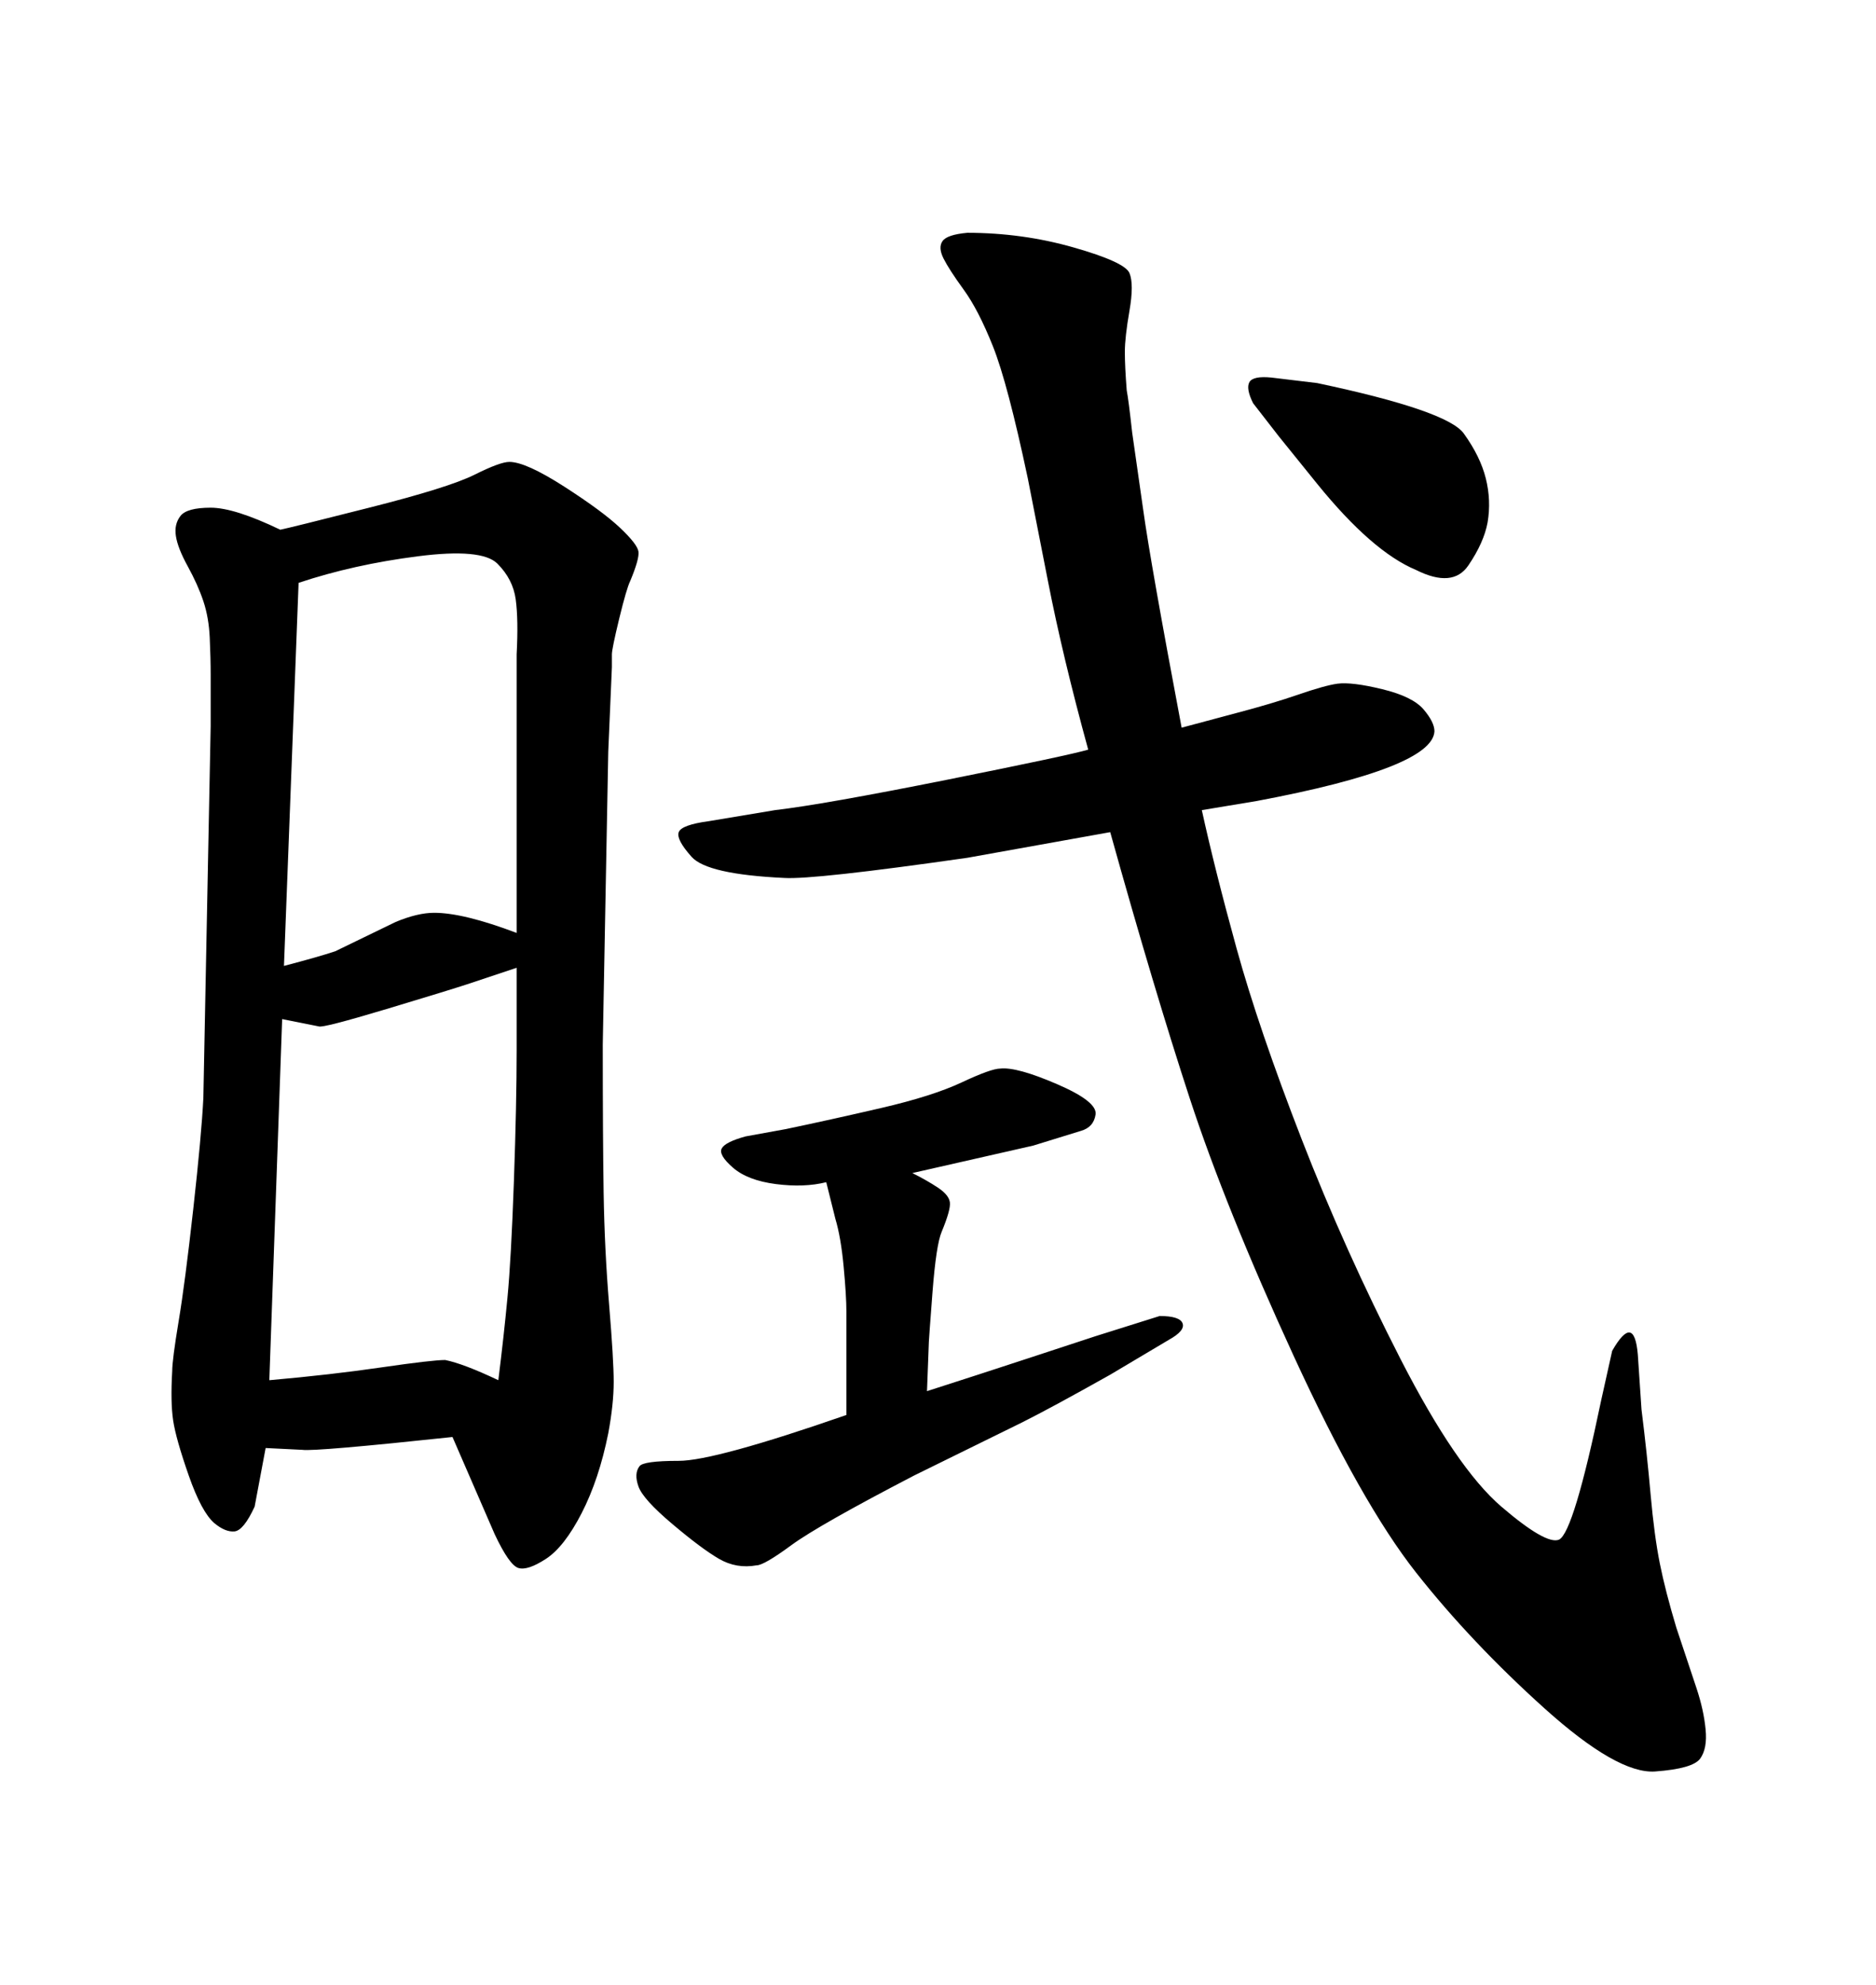 <svg xmlns="http://www.w3.org/2000/svg" xmlns:xlink="http://www.w3.org/1999/xlink" width="300" height="317.285"><path d="M145.90 187.50L145.90 187.50Q148.24 188.67 150 189.84Q151.76 191.02 151.90 192.19Q152.05 193.36 150.59 196.88L150.59 196.88Q149.71 198.93 149.12 206.54Q148.54 214.16 148.54 214.45L148.54 214.45L148.24 222.36Q156.45 219.73 164.94 216.94Q173.44 214.16 175.20 213.57L175.20 213.57L185.45 210.35Q188.67 210.35 189.11 211.52Q189.55 212.70 186.91 214.16L186.91 214.16L177.54 219.73Q168.16 225 163.48 227.34L163.48 227.34L146.19 235.84Q130.96 243.75 126.56 246.97Q122.17 250.20 121.00 250.20L121.00 250.20Q117.77 250.78 114.99 249.17Q112.21 247.56 107.52 243.60Q102.83 239.65 102.10 237.60Q101.37 235.55 102.25 234.38L102.25 234.38Q102.83 233.50 108.54 233.50Q114.26 233.50 135.35 226.17L135.35 226.17Q135.35 217.97 135.35 215.04Q135.35 212.11 135.35 209.62Q135.35 207.13 134.91 202.44Q134.47 197.75 133.59 194.82L133.59 194.82L132.13 188.96Q128.61 189.84 124.07 189.26Q119.53 188.67 117.19 186.62Q114.84 184.57 115.43 183.54Q116.02 182.52 119.24 181.64L119.24 181.64L125.68 180.47Q132.71 179.00 140.92 177.10Q149.12 175.20 153.81 173.00Q158.50 170.80 159.96 170.80L159.96 170.80Q162.60 170.51 169.04 173.29Q175.49 176.07 175.20 178.13Q174.90 180.18 172.85 180.76L172.85 180.76L165.23 183.11Q156.15 185.16 145.90 187.50ZM204.49 69.73L204.49 69.73L200.39 64.45Q199.22 62.11 199.80 61.08Q200.39 60.06 203.32 60.35L203.32 60.35L210.64 61.23Q231.45 65.63 234.08 69.29Q236.72 72.95 237.60 76.46Q238.48 79.98 237.89 83.50L237.89 83.50Q237.30 86.72 234.81 90.38Q232.32 94.04 226.46 91.11L226.46 91.11Q219.43 88.18 210.64 77.34L210.64 77.34L204.49 69.73ZM174.02 119.82L174.02 119.82Q169.92 104.88 167.58 92.87L167.58 92.87L164.36 76.46Q161.13 61.23 158.79 55.37Q156.45 49.51 154.10 46.29Q151.76 43.07 150.88 41.31Q150 39.55 150.73 38.53Q151.46 37.50 154.69 37.21L154.69 37.21Q163.48 37.21 171.68 39.55Q179.88 41.89 180.62 43.65Q181.35 45.41 180.62 49.66Q179.88 53.91 179.88 56.25Q179.88 58.59 180.18 62.40L180.18 62.40Q180.47 63.87 181.05 69.14L181.05 69.14L182.81 81.45Q183.98 89.94 188.96 116.31L188.96 116.31L197.75 113.96Q203.32 112.50 207.57 111.04Q211.82 109.57 213.87 109.28L213.87 109.28Q216.21 108.98 221.04 110.16Q225.88 111.33 227.64 113.38Q229.39 115.43 229.39 116.89L229.39 116.89Q229.10 122.75 200.98 128.03L200.98 128.03L192.19 129.49Q194.24 138.87 197.75 151.61Q201.27 164.36 208.15 182.08Q215.04 199.80 223.97 217.24Q232.91 234.67 240.09 240.82Q247.27 246.97 249.32 246.09L249.32 246.09Q251.66 244.92 256.05 223.83L256.05 223.83L257.81 215.92Q261.33 209.77 261.91 216.50L261.91 216.50L262.50 225.29Q263.38 232.32 263.96 238.92Q264.55 245.51 265.43 249.90Q266.31 254.30 268.07 260.16L268.07 260.16L271.29 269.82Q272.46 273.34 272.75 276.42Q273.05 279.49 271.88 281.10Q270.70 282.71 264.70 283.15Q258.69 283.59 246.97 273.05Q235.25 262.50 226.46 251.37Q217.68 240.23 206.84 216.65Q196.00 193.07 190.28 175.63Q184.57 158.20 177.54 133.01L177.54 133.01L154.69 137.11Q130.08 140.63 125.39 140.33L125.39 140.33Q113.09 139.75 110.60 136.96Q108.11 134.18 108.54 133.01Q108.98 131.84 113.38 131.25L113.38 131.25L123.93 129.49Q131.54 128.61 151.32 124.66Q171.09 120.70 174.02 119.82ZM42.48 231.45L42.48 231.45L40.72 240.82Q38.96 244.63 37.50 244.78Q36.04 244.92 34.28 243.46L34.28 243.46Q32.23 241.70 30.18 235.84Q28.13 229.98 27.69 227.05Q27.25 224.12 27.54 219.14L27.54 219.14Q27.54 217.38 28.56 211.23Q29.59 205.08 30.91 193.21Q32.23 181.35 32.52 175.49L32.52 175.49L33.69 116.02Q33.69 110.74 33.69 107.96Q33.69 105.18 33.54 101.95Q33.40 98.73 32.52 96.09Q31.64 93.46 30.03 90.53Q28.42 87.60 28.13 85.69Q27.83 83.79 28.86 82.47Q29.88 81.15 33.69 81.15Q37.50 81.15 44.82 84.67L44.82 84.67Q46.29 84.38 59.03 81.15Q71.78 77.93 75.88 75.88Q79.98 73.83 81.45 73.83L81.45 73.83Q84.08 73.83 90.23 77.78Q96.39 81.74 99.17 84.38Q101.95 87.01 102.10 88.18Q102.25 89.36 100.78 92.87L100.78 92.87Q100.20 94.04 99.02 98.88Q97.85 103.71 97.85 104.59Q97.85 105.47 97.85 106.64L97.85 106.64L97.27 120.12L96.39 166.99Q96.39 181.64 96.53 190.72Q96.68 199.80 97.41 208.59Q98.14 217.38 98.14 220.90Q98.14 224.41 97.27 229.10L97.27 229.10Q95.80 236.43 93.02 241.85Q90.23 247.27 87.30 249.17Q84.38 251.07 82.91 250.63Q81.45 250.20 79.10 245.21L79.10 245.21L72.36 229.69Q50.39 232.03 48.34 231.74L48.34 231.74L42.48 231.45ZM47.75 93.16L45.41 154.39Q50.98 152.93 53.61 152.05L53.61 152.05L63.28 147.36Q66.80 145.90 69.43 145.90L69.43 145.90Q74.12 145.90 82.62 149.12L82.62 149.12L82.62 104.59Q82.91 99.02 82.47 95.80Q82.03 92.58 79.54 90.09Q77.05 87.60 66.80 88.92Q56.54 90.23 47.75 93.16L47.75 93.16ZM45.12 162.89L43.07 220.61Q53.03 219.73 61.08 218.55Q69.14 217.38 71.19 217.38L71.19 217.38Q74.12 217.97 79.69 220.61L79.69 220.61Q80.57 213.57 81.15 207.42Q81.74 201.27 82.18 188.82Q82.62 176.37 82.62 167.87L82.62 167.87L82.62 154.69Q78.22 156.15 75.15 157.18Q72.07 158.20 61.82 161.28Q51.56 164.36 50.98 164.06L50.98 164.06L45.12 162.89Z"/></svg>